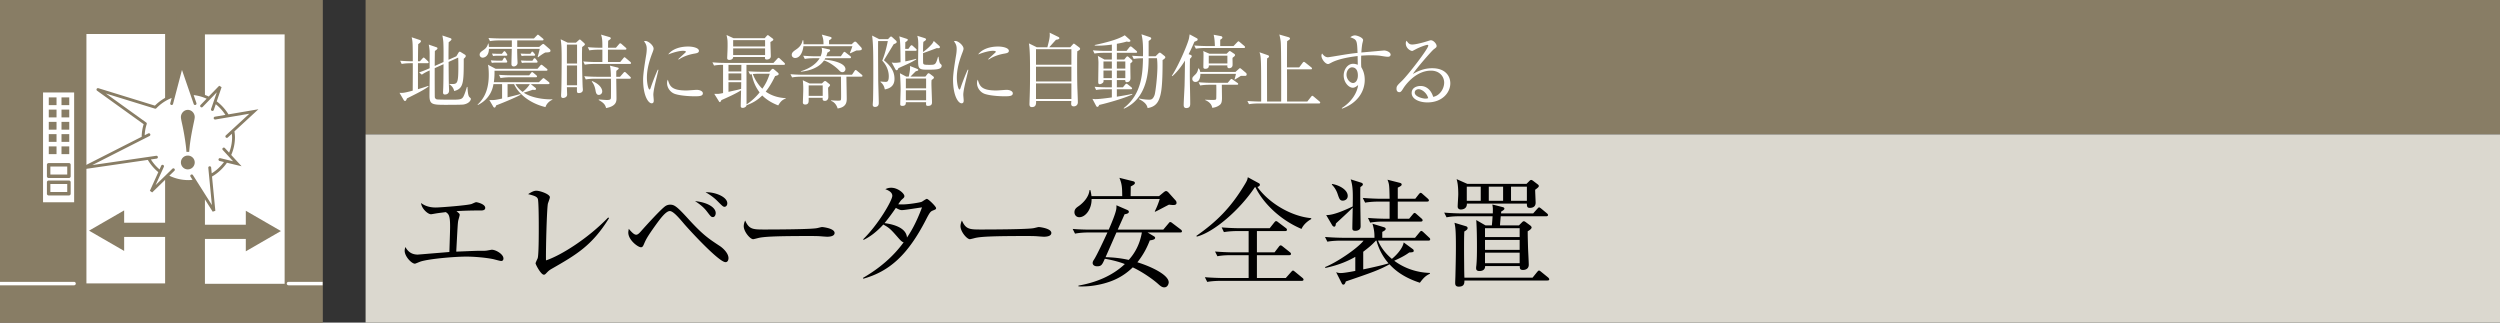<svg id="_イヤー_1" data-name="レイヤー 1" xmlns="http://www.w3.org/2000/svg" viewBox="0 0 465 60"><rect x="0" y="0" width="465" height="60" fill="#333333" stroke="none"/><defs><style>.cls-1{fill:#fff}.cls-3{fill:#887d65}</style></defs><path class="cls-3" d="M68 0h397v25H68z"/><path fill="#dbd8cf" d="M68 25h397v35H68z"/><path d="M93.224 48.542c-.243 0-1.298-.308-1.519-.352-1.43-.286-3.52-.462-4.95-.462-2.288 0-6.91.418-8.472.902-.176.044-1.012.418-1.1.418-.638 0-1.913-1.364-1.913-2.399 0-.24.043-.418.131-.704.243.418.814 1.409 2.288 1.409.155 0 2.42-.198 2.729-.22.506-.044 2.729-.22 3.168-.264.11-3.476.133-4.203.133-4.775 0-2.068-.286-2.288-.793-2.64-1.363.176-1.43.176-2.069.286-.109.022-.615.11-.681.11-.638 0-1.805-1.122-1.849-2.09 1.034.836 2.399.836 2.751.836.77 0 5.94-.397 6.645-.66.132-.044.704-.33.836-.33.22 0 1.694.352 1.694 1.056 0 .462-.527.483-.704.483-1.804 0-3.498.044-4.643.132.529.44.595.485.595.683 0 .176-.265.99-.286 1.166-.088.638-.088.814-.353 5.677 3.301-.132 3.653-.155 4.4-.155.947 0 1.035 0 1.3-.044.175-.021.813-.153.923-.153.727 0 2.157.814 2.157 1.628 0 .242-.11.462-.418.462zM102.544 50.038c-.44.265-.55.374-1.013.858-.176.176-.263.199-.374.199-.55 0-1.54-1.915-1.54-2.113 0-.154.352-.836.397-.968.197-.682.197-4.489.197-5.61 0-.837 0-4.93-.176-5.414-.154-.395-.55-.572-1.805-.88.617-.396 1.057-.637 1.541-.637.66 0 2.508.637 2.508 1.21 0 .198-.33 1.034-.374 1.21-.198 1.034-.395 8.515-.351 10.539 2.75-.902 7.81-4.07 11.573-7.987l.154.132c-3.169 5.127-6.094 6.799-10.737 9.461zM134.948 48.762c-1.187 0-6.314-5.523-7.656-7.063-.969-1.144-2.068-2.442-2.707-2.442-.748 0-1.848 1.54-2.42 2.31-1.87 2.596-2.024 2.993-2.442 3.96-.176.397-.309.462-.506.462-.572 0-2.355-1.363-2.355-2.727 0-.199.044-.397.088-.704.726.857 1.078 1.1 1.386 1.1.309 0 .616-.33.902-.66 1.013-1.144 3.895-4.313 4.599-4.709.176-.11.462-.22.814-.22.726 0 1.189.242 3.323 2.596 2.75 3.015 3.784 3.696 5.896 5.083.639.418 1.629 1.364 1.629 2.266 0 .352-.154.748-.55.748zm-2.332-8.383c-.33 0-.418-.11-1.122-1.034-.681-.903-1.562-1.519-2.223-1.937 2.29.22 3.851 1.166 3.851 2.223 0 .396-.22.748-.506.748zm2.156-1.914c-.263 0-.374-.11-1.385-1.122-.155-.155-.881-.881-2.157-1.585 1.739-.066 4.048.837 4.048 2.068 0 .397-.263.639-.506.639zM153.871 44.031c-.198 0-.726-.044-.77-.044-.792-.065-1.012-.088-2.487-.088-6.71 0-8.69.132-9.68.397-.067.021-.77.197-.837.197-.572 0-1.76-1.408-1.76-2.42 0-.132.021-.55.264-1.056.748 1.672 1.43 1.672 3.718 1.672 1.519 0 8.67-.022 9.682-.264.132-.022.77-.197.902-.197s2.332.24 2.332 1.1c0 .682-1.1.703-1.364.703zM173.54 39.146c-.441.176-.596.31-1.321 1.739-3.389 6.579-6.8 9.594-11.64 10.958l-.066-.155c2.948-1.694 5.589-3.894 7.569-6.623-.22-.021-.462-.22-.858-.66-1.518-1.738-1.739-1.98-2.926-2.64-1.189 1.298-2.399 2.245-3.675 2.861l-.066-.133c2.772-2.683 5.413-7.217 5.413-8.075 0-.726-.859-1.056-1.298-1.231.286-.133.594-.265 1.1-.265 1.254 0 2.442 1.078 2.442 1.54 0 .242-.044.286-.55.726-.176.176-.44.594-.594.815.154 0 .374.021.792.021 1.078 0 3.3-.351 3.609-.505.154-.088.77-.529.924-.529.264 0 1.716 1.408 1.716 1.717 0 .22-.089.241-.572.44zm-5.766-.065c-.176 0-.419 0-1.144-.418-1.145 1.693-2.002 2.706-2.112 2.838 1.232.154 4.048.704 4.18 2.685.573-.859 1.628-2.465 2.794-5.612-.594.067-3.212.507-3.718.507zM194.186 44.031c-.199 0-.727-.044-.771-.044-.792-.065-1.012-.088-2.486-.088-6.711 0-8.69.132-9.681.397-.066.021-.77.197-.837.197-.571 0-1.76-1.408-1.76-2.42 0-.132.022-.55.264-1.056.748 1.672 1.43 1.672 3.719 1.672 1.518 0 8.669-.022 9.681-.264.132-.022.77-.197.903-.197.132 0 2.332.24 2.332 1.1 0 .682-1.1.703-1.364.703zM214.588 43.922c.154.088.265.176.265.308 0 .242-.221.374-.99.484-.397 1.012-1.013 2.442-2.311 4.07 2.64.815 5.83 2.355 5.83 3.74 0 .177-.153.925-.835.925-.44 0-.77-.308-1.189-.682-.99-.88-2.926-2.223-4.665-3.037-1.98 1.937-4.026 2.641-5.434 3.015-2.179.571-3.763.55-4.665.527v-.153c3.19-.55 6.271-1.782 8.626-4.005-.616-.242-1.761-.637-3.719-.99-.484 1.078-.616 1.408-1.43 1.408-.55 0-.837-.286-.837-.616 0-.22.11-.418.243-.616.505-.748 1.914-3.763 2.507-5.06h-3.454c-.55 0-1.606.022-2.574.219l-.44-.88c1.496.132 3.058.132 3.388.132h3.323c.44-1.012 1.298-3.014 1.408-3.872.044-.286.022-.506.022-.66l1.98.858c.133.066.33.132.33.352 0 .242-.22.374-.791.462-.177.418-.859 1.914-1.277 2.86h8.471l.969-1.144c.11-.131.176-.264.33-.264.132 0 .22.066.418.22l1.54 1.166c.065.044.22.176.22.33 0 .199-.176.22-.33.22h-6.073l1.144.683zm.99-7.438l.902-.748c.155-.11.264-.198.418-.198s.33.154.418.242l1.32 1.475a.646.646 0 01.199.483c0 .353-.353.397-.595.397-.197 0-.418-.023-.813-.067-.418.199-2.2 1.166-2.574 1.32l-.067-.066c.374-.748.682-1.517.924-2.31h-12.674c.044 1.827-1.1 3.39-2.288 3.39-.55 0-.902-.42-.902-.925 0-.594.374-.858.792-1.144.88-.616 1.915-1.738 2.003-2.97h.175c.155.747.176.835.199 1.121h5.72c-.022-1.54-.022-2.2-.528-3.41l2.553.638c.11.022.33.11.33.308 0 .22-.176.352-.77.66 0 .286-.022 1.54-.022 1.804h5.28zm-7.92 6.755c-.22.485-1.563 3.565-2.025 4.599 1.188.022 2.618.132 4.312.506.704-.77 1.98-2.399 2.443-5.105h-4.73zM242.082 42.58c-4.312-1.827-7.349-5.172-8.56-7.746h-.131c-2.75 4.16-7.57 8.339-10.782 9.176l-.088-.133c3.763-2.64 6.381-5.214 8.977-9.527.507-.814.528-1.012.595-1.386l2.068 1.122c.11.066.176.132.176.286 0 .11-.088.308-.462.397 2.09 2.97 6.27 5.478 10.012 5.808v.176c-.242.132-1.32.748-1.805 1.826zm.044 9.658h-14.984c-.22 0-1.584 0-2.596.199l-.44-.88c1.518.131 3.19.154 3.388.154h4.753v-4.247h-3.213c-.55 0-1.606 0-2.596.198l-.44-.88c1.364.11 2.729.154 3.389.154h2.86v-3.96h-2.003c-.55 0-1.606.021-2.596.197l-.418-.88c1.497.132 3.058.154 3.367.154h5.566l.859-1.078c.131-.154.22-.242.307-.242.132 0 .22.044.374.176l1.452 1.1c.067.044.221.176.221.33 0 .22-.198.243-.33.243h-5.259v3.96h3.278l.792-1.035c.088-.131.22-.263.33-.263.088 0 .176.022.418.22l1.298 1.034c.11.088.221.176.221.33 0 .198-.177.242-.33.242h-6.007v4.247h5.368l1.057-1.189c.065-.066.176-.198.286-.198.11 0 .22.11.396.242l1.342 1.101c.11.088.22.197.22.33 0 .22-.198.241-.33.241zM265.684 44.758h-9.373c.725 1.76 2.045 2.948 2.574 3.388.572-.418 2.024-1.848 2.2-3.058l1.673 1.231c.132.09.197.199.197.33 0 .243-.197.287-.836.309-.858.638-1.826 1.1-2.794 1.54 1.914 1.43 4.246 2.2 6.623 2.267l.022.153c-.638.286-1.122.639-1.87 1.673-3.477-1.122-5.017-2.751-5.656-3.433-1.847 1.034-3.234 1.519-8.119 3.19-.132.397-.241.594-.462.594-.132 0-.242-.109-.286-.22l-1.055-2.09c.242.089.483.154.88.154.593 0 2.001-.264 2.684-.395v-2.62c-1.1.64-2.883 1.498-5.567 2.069l-.044-.176c2.003-.77 5.963-3.389 7.151-4.906h-4.158c-.198 0-1.563 0-2.575.197l-.44-.88a48.5 48.5 0 003.366.154h5.831c.022-1.253-.198-2.001-.374-2.618l2.09.638c.155.044.374.132.374.33 0 .242-.418.44-.637.55v1.1h6.094l.815-.99c.154-.176.242-.286.351-.286.132 0 .265.132.397.242l1.055.99c.133.11.199.199.199.33 0 .199-.176.243-.33.243zm-12.652-9.968c-.022.638-.022.748-.022 2.068 0 .815.066 4.489.066 5.237 0 .837-.88.837-.99.837-.55 0-.55-.286-.55-.507 0-.615.066-3.279.066-3.806-.462.506-2.685 2.53-3.124 2.948-.044.33-.067.594-.33.594-.155 0-.33-.198-.375-.286l-1.1-1.87c1.364.044 3.587-.968 4.929-1.607.044-2.442.066-3.696-.374-5.038l1.958.616c.11.044.308.11.308.33 0 .132-.11.264-.462.484zm-3.257 2.53c-.55 0-.66-.307-.99-1.276-.044-.132-.33-1.012-1.078-1.716l.088-.11c1.452.264 2.883 1.144 2.883 2.222 0 .682-.594.88-.903.88zm15.645.176h-5.435v3.19h2.113l.66-.791c.176-.22.263-.287.351-.287.155 0 .264.133.397.243l.901.792c.11.087.198.198.198.33 0 .198-.175.242-.33.242h-6.82c-.55 0-1.606 0-2.597.198l-.418-.88c1.497.132 3.059.154 3.367.154h.66v-3.19h-1.958c-.551 0-1.607.022-2.597.197l-.44-.88c1.364.11 2.728.155 3.388.155h1.607c-.044-2.487-.067-2.751-.397-3.543l2.267.572c.176.044.374.11.374.33 0 .198-.22.33-.726.572v2.069h3.256l.639-.815c.132-.154.241-.286.351-.286.132 0 .264.11.397.242l.924.815c.11.11.22.197.22.351 0 .199-.198.22-.352.22zm-9.396 7.262h-.11c-.813.88-1.518 1.43-2.354 2.068v3.278c.902-.175 3.609-.77 4.709-1.122a10.736 10.736 0 01-2.245-4.224zM287.607 40.225h-8.471c-.044.55-.11 1.122-.132 1.694h3.52l.573-.572c.065-.066.198-.198.33-.198.11 0 .22.066.374.176l.858.638c.132.11.22.242.22.352 0 .22-.33.484-.727.705 0 1.078.044 2.288.067 3.19.021.483.132 2.596.132 3.036 0 .836-.748.968-1.056.968-.616 0-.616-.308-.616-.726h-6.448c.023.924-.902.924-1.034.924-.572 0-.637-.286-.637-.527 0-.133 0-.242.021-.33.132-1.078.132-2.707.132-3.698 0-1.517-.022-3.432-.132-4.928l1.717.99h1.187c.067-.594.133-1.607.133-1.694h-5.963c-.55 0-1.606 0-2.596.198l-.44-.88c1.495.132 3.058.154 3.388.154h5.655c.022-.902.022-1.078-.088-1.65.352.065 1.87.462 1.87.462.22.044.374.132.374.307 0 .177-.242.33-.594.529q-.022.175-.022.352h5.963l.748-.837c.154-.153.242-.286.352-.286.11 0 .22.09.396.22l1.034.858c.088.067.243.221.243.33 0 .199-.199.243-.33.243zm.199 11.948H272.38c0 .483 0 1.143-1.056 1.143-.66 0-.66-.462-.66-.725 0-.22.044-1.166.044-1.364.044-1.783.088-3.565.088-5.347 0-3.059-.088-3.609-.264-4.444l2.112.637c.176.044.33.155.33.352 0 .264-.264.419-.616.638-.044 1.012-.044 2.046-.044 3.08 0 .705 0 .97.022 3.456 0 .286.022 1.76.044 2.046h12.674l.836-1.035c.154-.175.242-.286.352-.286.132 0 .198.067.396.22l1.299 1.057c.087.087.22.198.22.351 0 .198-.199.22-.352.22zm-2.267-16.877c0 .396.088 2.068.088 2.42 0 .638-.418.947-1.057.947-.483 0-.571-.177-.571-.793h-11.156c.022 1.078-.968 1.1-1.144 1.1-.133 0-.572-.066-.572-.55 0-.352.11-1.936.11-2.266 0-1.804-.198-2.442-.308-2.839l1.98.881h11.024l.55-.55c.043-.044.176-.176.308-.176.11 0 .242.066.44.22l.836.638c.066.044.154.154.154.264 0 .154-.088.264-.682.704zm-10.122-.572h-2.596v2.619h2.596v-2.62zm7.24 7.723h-6.447v1.65h6.446v-1.65zm0 2.179h-6.447v1.848h6.446v-1.848zm0 2.376h-6.447v1.958h6.446v-1.958zm-3.08-12.278h-2.663v2.619h2.662v-2.62zm4.422 0h-2.95v2.619H284v-2.62z"/><g><path class="cls-1" d="M79.494 11.76H77.74v4.83c1.216-.36 1.56-.495 1.906-.615l.06.12c-.525.39-1.23.795-2.16 1.275-.615.315-1.396.705-1.845.93-.136.314-.195.48-.375.48-.105 0-.195-.105-.24-.18l-.78-1.335c.51.03.764.06 2.46-.406 0-.51.014-2.789.014-3.254V11.76h-.3c-.269 0-1.035 0-1.769.135l-.285-.6a30.05 30.05 0 002.354.105c0-.75 0-1.5-.014-2.25-.015-1.26-.045-1.59-.196-2.22l1.516.51c.074.03.21.09.21.225 0 .18-.3.405-.51.54-.03 1.05-.03 1.56-.046 3.195h.36l.45-.495c.136-.15.18-.195.256-.195.09 0 .18.105.255.165l.525.495c.074.075.135.135.135.225 0 .15-.135.165-.226.165zm6.705 7.68c-.344.06-3 .06-3.42.06-2.46 0-2.894-.12-2.894-1.755 0-.585.045-3.165.045-3.69 0-.15-.015-.825-.015-.96-.6.27-.93.435-1.455.795l-.51-.42c.81-.27 1.74-.675 1.965-.78v-2.655c0-.705-.03-1.035-.165-1.74l1.395.48c.105.03.224.09.224.21 0 .135-.119.24-.48.495-.014.45-.03 2.4-.03 2.79l1.635-.735c.016-1.5.016-2.565-.03-3.615-.03-.555-.135-1.08-.18-1.32l1.44.48c.15.045.256.12.256.225 0 .135-.21.315-.526.555-.03 1.35-.03 1.545-.03 3.255l1.455-.645.36-.6c.075-.12.15-.255.255-.255.106 0 .195.06.285.12l.705.435c.06.03.15.135.15.24 0 .18-.164.33-.374.525 0 4.5-.03 5.535-1.785 6-.135-.75-.69-1.125-.9-1.26V15.6c.254.03.344.03.464.03 1.05 0 1.215-.135 1.215-3.3 0-1.02-.015-1.185-.03-1.62l-1.785.81c.015 2.205.03 3.645.045 4.05 0 .195.045 1.08.045 1.26 0 .72-.63.75-.764.75-.21 0-.36-.075-.36-.39 0-.166.044-.93.044-1.08.03-.96.03-1.53.045-4.17l-1.635.735c-.014.6 0 5.205.016 5.385.015.195.164.36.36.42.195.06 2.34.06 2.624.06 1.545 0 2.01 0 2.326-.556.285-.524.6-1.634.66-1.814h.104c.03.54.075 1.425.285 1.785.09.15.345.284.345.435 0 .21-.255.855-1.38 1.05zM101.457 19.92c-3.36-.81-5.28-2.91-5.835-4.275h-1.215v2.46c.525-.135 1.965-.48 2.37-.615l.045.135c-.975.555-3.764 1.694-4.53 1.965-.12.3-.165.42-.314.42-.12 0-.196-.106-.24-.18l-.72-1.23c.734.045 1.094.014 2.369-.27v-2.685h-1.605c-.104.63-.48 2.67-2.894 3.884l-.06-.074c1.56-1.44 2.084-3.33 2.084-5.58 0-.48-.03-1.455-.165-1.845l1.44.765h7.785l.495-.57c.105-.135.15-.18.24-.18.06 0 .135.045.285.165l.69.555c.075.06.15.12.15.225 0 .135-.12.165-.226.165h-9.628c.014.45 0 1.215-.12 2.13h8.384l.57-.556c.135-.134.195-.194.254-.194.091 0 .165.045.286.15l.705.555c.105.09.15.165.15.24 0 .135-.135.165-.226.165h-3.254l.795.63c.135.105.18.164.18.254 0 .091-.06.196-.24.196-.045 0-.315-.015-.39-.03-.51.195-1.53.51-1.665.54 1.125.75 3.074 1.275 5.34 1.244v.076c-.495.195-1.096.705-1.29 1.365zm-.016-10.155c-.464.195-1.319.855-1.364.9l-.075-.075c.045-.18.285-1.005.39-1.5h-4.2c0 .556.015 1.05.03 1.575 0 .15.045.87.045 1.02 0 .45-.42.675-.69.675-.45 0-.45-.36-.45-.465 0-.435.06-2.4.06-2.805h-4.245c-.03 1.605-1.094 1.635-1.155 1.635-.314 0-.57-.225-.57-.555 0-.375.27-.555.676-.84.45-.3.72-.6.899-1.23h.075c.045.33.06.45.075.63h4.26V7.516h-2.295c-.375 0-1.094.014-1.77.134l-.284-.585c1.02.076 2.085.09 2.294.09h6.165l.495-.51c.12-.12.165-.195.24-.195s.135.06.27.165l.63.526c.074.06.15.119.15.224 0 .135-.135.15-.225.15h-4.665V8.73h4.08l.495-.42c.135-.105.21-.135.27-.135.075 0 .15.06.285.18l.9.78a.39.39 0 01.15.3c0 .285-.255.3-.946.33zm-7.319 1.875h-1.89c-.075 0-.405 0-.75.06l-.195-.48c.51.045.99.06 1.125.06h1.005l.21-.345c.075-.135.12-.21.226-.21.09 0 .165.075.224.195l.165.3c.075.135.105.195.105.255 0 .12-.075.165-.225.165zm0-1.275h-1.665c-.075 0-.375 0-.75.06l-.194-.465c.539.045 1.005.045 1.14.045h.704l.24-.3c.12-.15.15-.18.24-.18.075 0 .12.045.226.18l.18.255c.089.135.12.18.12.24 0 .135-.106.165-.24.165zm5.535 4.005h-4.785c-.135 0-1.064.015-1.77.15l-.285-.6c.99.075 2.025.09 2.295.09h3.315l.315-.406c.105-.134.15-.194.225-.194.09 0 .15.06.285.165l.48.404c.105.091.15.166.15.24 0 .151-.135.151-.225.151zm-3.78 1.275c.21.36.585.915 1.335 1.455.21-.15.93-.765 1.335-1.455h-2.67zm3.42-5.28h-1.515c-.255 0-.51.015-.75.06l-.21-.465c.18.015.765.045 1.14.045h.69l.135-.194c.105-.166.135-.211.21-.211.09 0 .15.06.255.195l.15.18c.105.135.135.18.135.225 0 .135-.12.165-.24.165zm.465 1.29h-1.935c-.06 0-.405 0-.75.06l-.195-.465c.51.03.99.045 1.14.045h1.005l.18-.27c.075-.12.135-.195.225-.195s.165.06.255.18l.195.255c.075.105.105.165.105.24 0 .12-.105.15-.225.15zM108.278 8.745c-.014.54-.03.885-.03 1.605 0 1.575.09 4.98.12 5.625 0 .195.045.54.045.735 0 .57-.644.6-.72.6-.405 0-.405-.105-.375-1.095h-1.875c0 .104.045 1.335.045 1.365 0 .54-.585.645-.75.645-.375 0-.375-.286-.375-.465 0-.165.045-.9.045-1.05.045-1.14.06-5.355.06-5.7 0-2.235-.044-2.655-.18-3.705l1.306.63h1.53l.435-.39c.165-.135.194-.194.27-.194s.15.044.24.134l.599.54c.06.06.12.15.12.24 0 .135-.3.33-.51.48zm-.945-.45h-1.89v3.525h1.89V8.295zm0 3.885h-1.89v3.674h1.89V12.18zm9.81-.285h-6.6c-.27 0-1.035 0-1.77.135l-.285-.6c.93.075 1.845.105 2.295.105h1.26V9.24h-.66c-.15 0-1.065 0-1.77.135l-.285-.6c.99.09 2.04.105 2.295.105h.42c0-1.515-.045-1.8-.255-2.444l1.545.449c.165.045.27.12.27.24s-.045.15-.48.45c-.015.36-.015.45-.03 1.305h1.47l.555-.645c.105-.134.165-.18.24-.18.09 0 .165.046.27.15l.735.645c.074.06.15.12.15.225 0 .135-.135.165-.225.165h-3.21v2.295h2.28l.57-.69c.12-.15.165-.195.225-.195.09 0 .135.06.284.18l.796.675c.12.105.135.18.135.225 0 .15-.135.165-.225.165zm-.03 2.745h-2.49c0 .3.045 3.12.045 3.6 0 .57 0 1.5-1.935 1.86-.135-.496-.3-.915-1.38-1.5l.03-.105c.3.03 1.23.105 1.47.105.675 0 .765-.135.78-.435.015-.27.015-3.285 0-3.525h-2.91c-.374 0-1.095.015-1.77.134l-.285-.6c1.02.09 2.085.106 2.295.106h2.67c-.015-.585-.045-1.635-.195-2.07l1.35.33c.195.045.285.075.285.195 0 .105-.045.135-.435.435-.015.285-.015.375-.015 1.11h.705l.615-.705c.12-.136.18-.18.255-.18s.135.03.255.15l.734.705c.106.09.15.135.15.225 0 .134-.12.165-.224.165zm-5.73 3.014c-.45 0-.54-.42-.614-.824-.165-.945-.466-1.38-.706-1.665l.06-.09c1.47.585 1.89 1.454 1.89 1.92a.64.64 0 01-.63.66zM122.049 14.76c-.18.75-.526 2.19-.526 2.865 0 .165.076.885.076 1.035 0 .255-.03.555-.39.555-.615 0-1.59-1.38-1.59-4.425 0-1.08.33-3.105.585-4.65a6.95 6.95 0 00.09-1.005c0-.525-.075-.915-.51-1.455.074-.03.135-.06.27-.06.54 0 1.514.84 1.514 1.425 0 .135-.029.27-.194.705-.585 1.5-1.05 3.075-1.05 4.71 0 1.035.255 2.19.494 2.19.09 0 .165-.18.196-.285.165-.51.795-2.25 1.335-3.405l.12.03c-.09.42-.3 1.29-.42 1.77zm7.215 3.15c-.36 0-2.37-.015-3.675-.42-.9-.285-1.516-1.155-1.516-2.04 0-.346.075-.48.15-.63.345 1.14.616 2.01 3.45 2.01.3 0 1.756-.12 1.905-.12.526 0 1.155.225 1.155.644 0 .481-.525.556-1.47.556zm-.12-7.935c-1.456.255-2.4.75-2.896 1.11l-.09-.09c.226-.21 1.32-1.215 1.365-1.26s.045-.075.045-.12c0-.165-.464-.165-.554-.165-.6 0-1.59.24-2.73.675.81-1.08 2.324-1.47 3.719-1.47.93 0 1.995.27 1.995.795 0 .345-.314.435-.854.525zM144.75 19.604c-.66-.254-1.875-.764-2.97-1.844-.915.885-1.71 1.365-2.925 1.814-.044.346-.495.495-.72.495-.105 0-.36-.029-.36-.33 0-.42.06-2.474.06-2.94-1.064.676-2.4 1.26-3.645 1.815-.18.33-.194.375-.3.375-.09 0-.134-.074-.194-.18l-.84-1.349c.765.015.84.015 1.635-.15v-5.25c-.525 0-1.155.03-1.68.135l-.3-.6c.764.06 1.53.105 2.31.105h9.044l.69-.75c.105-.12.18-.195.27-.195.075 0 .12.045.285.195l.75.705c.045.045.15.15.15.24 0 .15-.15.165-.225.165h-6.944c.014 3.93.014 7.17.014 7.365a10.363 10.363 0 002.43-2.236c-.659-.884-1.154-1.844-1.47-3.39-.104.015-.18.031-.314.046l-.3-.585c1.17.09 2.28.09 2.294.09h1.62l.39-.42c.06-.076.166-.135.24-.135.091 0 .165.06.255.135l.705.6c.106.09.12.165.12.24 0 .105-.06.18-.18.225-.06.03-.405.135-.48.165-.69 1.455-1.32 2.355-1.74 2.88.886.63 2.07 1.125 3.705 1.215l.03.09c-.75.195-1.11.78-1.41 1.26zm-1.454-11.789c0 .42.074 2.265.074 2.64 0 .525-.524.615-.734.615-.39 0-.36-.21-.346-.465h-5.924c0 .435-.466.54-.705.54-.405 0-.405-.255-.405-.375s.03-.66.03-.765c.03-.525.045-1.035.045-1.635 0-.975-.03-1.065-.195-1.86l1.304.6h5.79l.406-.464c.06-.061.104-.106.18-.106s.164.075.24.135l.66.495c.045.03.12.105.12.18 0 .15-.06.18-.54.465zm-7.8 4.245v1.23h2.385l.015-1.23h-2.4zm2.385 1.59h-2.385v1.275h2.385V13.65zm-2.385 1.635v1.8c1.694-.375 1.89-.42 2.355-.556l.014-1.244h-2.369zm6.81-7.815h-5.94v1.17h5.94V7.47zm0 1.53h-5.94v1.245h5.94V9zm-1.05 4.71c-.165 0-.63 0-1.23.06.435 1.17 1.124 2.115 1.77 2.73.69-.99.975-1.635 1.38-2.79h-1.92zM160.194 14.265h-2.76c0 .645.06 3.464.06 4.035s0 1.635-1.694 1.875c-.196-.646-.585-1.186-1.215-1.41l.015-.105c.36.03.78.06 1.2.06.39 0 .524-.015.585-.106.06-.074.06-.524.06-.81 0-.45-.015-2.264-.03-3.54h-7.32c-.27 0-1.05 0-1.77.135l-.3-.6c.93.076 1.86.106 2.31.106h9.135l.465-.69c.044-.075.134-.195.224-.195s.196.105.27.165l.84.69c.076.06.15.135.15.225 0 .15-.12.165-.225.165zm-.884-4.875c-.165.06-.976.435-1.156.525l-.075-.075c.09-.195.33-.81.465-1.245h-9.105c-.06.615-.42 2.19-1.56 2.19-.299 0-.614-.225-.614-.57 0-.45.33-.675.87-1.05.885-.6 1.065-1.26 1.155-1.68h.12c.03.24.045.45.045.75h3.72c-.016-.735-.016-.96-.316-1.8l1.62.435c.12.03.196.12.196.195 0 .105-.03.18-.465.435a5.69 5.69 0 000 .735h4.2l.36-.344c.09-.076.194-.15.27-.15.089 0 .209.059.284.15l.885.959c.03.046.09.135.09.24 0 .24-.21.3-.99.3zm-1.246 1.44h-4.56c-.044.075-.09.15-.15.255 1.005.06 3.9.525 3.9 1.785a.56.56 0 01-.54.555c-.33 0-.404-.105-.855-.555-.09-.09-1.335-1.245-2.594-1.62-1.215 1.77-3.75 2.025-4.29 2.085l-.015-.075c1.665-.525 2.88-1.38 3.495-2.43h-.99c-.375 0-1.095 0-1.77.135l-.3-.6c.93.075 1.86.105 2.31.105h.93c.15-.375.255-.72.255-1.11 0-.21-.03-.33-.076-.48l1.38.3c.09.015.21.075.21.18s-.09.225-.51.435c-.075.3-.12.45-.224.675h2.73l.434-.63c.06-.075.136-.195.21-.195.09 0 .18.06.285.15l.81.63c.12.09.15.165.15.24 0 .135-.12.165-.225.165zm-4.035 5.475c0 .255.045 1.47.045 1.74 0 .404-.239.72-.644.72-.48 0-.436-.345-.406-.57h-2.609v.435c0 .314 0 .81-.645.81-.166 0-.435-.045-.435-.376 0-.12.075-2.084.075-2.474 0-.69-.046-1.395-.09-1.665l1.26.6h2.295l.375-.36a.336.336 0 01.21-.09c.09 0 .165.03.225.09l.54.435c.075.06.165.134.165.225 0 .105-.09.21-.36.48zm-1.005-.42h-2.609v1.95h2.61v-1.95zM166.226 8.22c-.375.615-1.664 2.745-1.815 2.985.945.825 1.965 1.8 1.965 3.465 0 1.53-1.155 1.83-1.8 1.965-.075-.36-.21-.915-.795-1.365v-.12c.285.045.615.075.975.075.225 0 .556-.015.556-1.036 0-.254 0-1.619-1.216-2.909.63-1.485 1.006-3.48 1.035-3.645h-1.8c-.03 1.125.015 6.12.015 7.14 0 .6.105 3.66.105 4.35 0 .21 0 .765-.72.765-.254 0-.405-.15-.405-.406 0-.149.06-.81.06-.944.03-1.425.046-2.85.046-4.275 0-3.915 0-6.09-.226-7.65l1.305.66h1.665l.3-.315c.09-.105.18-.165.255-.165.075 0 .15.045.27.165l.66.6c.075.075.12.15.12.24 0 .18-.15.27-.555.42zm4.05 1.23h-1.905c0 .645 0 1.08.015 1.965.495-.09 1.26-.255 2.01-.48l.03.12c-.33.195-.87.51-1.755.915-1.23.555-1.365.615-1.575.72-.09.24-.18.374-.315.374-.105 0-.195-.09-.255-.21l-.675-1.244c.18.045.315.075.585.075.36 0 .705-.045 1.065-.105-.03-3.165-.045-4.035-.24-4.814l1.335.434c.165.06.255.09.255.196 0 .165-.225.314-.465.449 0 .36 0 .45-.015 1.245h.585l.345-.48c.075-.105.165-.195.24-.195.09 0 .165.045.27.15l.555.496c.074.074.135.149.135.224 0 .12-.09.165-.226.165zm3 5.43c-.03.315-.03.555-.03.705 0 .54.105 2.925.105 3.42 0 .225 0 .69-.75.69-.375 0-.375-.15-.345-.69h-3.765c0 .27 0 .69-.645.69-.405 0-.405-.195-.405-.36 0-.03.075-2.625.075-2.715 0-.75-.06-2.325-.135-3l1.185.63h.45c.12-.436.254-1.215.254-1.605 0-.135 0-.225-.029-.375l1.364.54c.136.06.196.12.196.21 0 .105-.165.165-.45.225-.135.12-.675.66-1.005 1.005h2.775l.36-.465c.075-.105.15-.165.24-.165s.165.06.315.165l.525.404c.09.061.15.165.15.24 0 .12-.06.196-.436.45zm-1.02-.27h-3.765v1.815h3.765v-1.816zm0 2.175h-3.765v1.86h3.765v-1.86zm.104-3.825c-1.514 0-1.59-.27-1.59-1.785 0-.435.03-2.295.03-2.685 0-.945-.03-1.275-.179-1.83l1.395.435c.09.03.225.105.225.225 0 .105-.075.21-.495.465-.06.526-.06 1.545-.06 1.89a9.015 9.015 0 001.665-1.5c.18-.225.254-.39.33-.555l1.005.9c.09.075.134.15.134.255 0 .18-.21.24-.554.165-.406.15-2.205.825-2.58.945 0 .6 0 1.68.015 1.815.045.36.284.36 1.305.36.99 0 1.05-.09 1.47-1.5h.09c.015.15.15 1.125.3 1.245.21.195.284.27.284.405 0 .75-1.094.75-2.79.75zM179.696 14.76c-.18.75-.525 2.19-.525 2.865 0 .165.075.885.075 1.035 0 .255-.03.555-.39.555-.615 0-1.59-1.38-1.59-4.425 0-1.08.33-3.105.586-4.65a6.95 6.95 0 00.09-1.005c0-.525-.076-.915-.51-1.455.074-.03.134-.06.27-.06.54 0 1.514.84 1.514 1.425 0 .135-.03.27-.195.705-.584 1.5-1.05 3.075-1.05 4.71 0 1.035.256 2.19.495 2.19.09 0 .165-.18.195-.285.165-.51.795-2.25 1.335-3.405l.12.03c-.09.42-.3 1.29-.42 1.77zm7.215 3.15c-.36 0-2.37-.015-3.675-.42-.9-.285-1.515-1.155-1.515-2.04 0-.346.075-.48.15-.63.345 1.14.615 2.01 3.45 2.01.3 0 1.755-.12 1.905-.12.525 0 1.155.225 1.155.644 0 .481-.526.556-1.47.556zm-.12-7.935c-1.455.255-2.4.75-2.895 1.11l-.09-.09c.225-.21 1.32-1.215 1.365-1.26s.045-.075.045-.12c0-.165-.465-.165-.555-.165-.6 0-1.59.24-2.73.675.81-1.08 2.325-1.47 3.72-1.47.93 0 1.995.27 1.995.795 0 .345-.315.435-.855.525zM199.071 8.79l.465-.525c.075-.075.136-.15.21-.15.045 0 .15.075.195.105l.765.57c.106.075.195.21.195.285 0 .15-.134.255-.525.465-.03.765-.03 1.095-.03 2.385 0 .78 0 3.465.06 4.8.016.405.075 1.905.075 2.295 0 .554-.42.764-.75.764-.375 0-.495-.194-.495-.494 0-.09.03-.436.03-.51h-6.554c.03.675-.075 1.14-.795 1.14-.315 0-.436-.21-.436-.525 0-.15.016-.465.016-.645.09-2.4.09-3.735.09-5.686 0-1.319 0-3.824-.21-4.994l1.47.72h1.965c.36-1.394.51-1.98.42-2.715l1.62.795c.165.075.195.18.195.225 0 .18-.33.27-.63.3-.525.57-.976 1.08-1.26 1.395h3.914zm-6.375.36v2.895h6.585V9.15h-6.585zm0 3.255v2.744h6.585v-2.744h-6.585zm0 3.105v2.91h6.585v-2.91h-6.585zM211.274 9.825h-3.54v1.245h1.38l.36-.435c.075-.09.135-.15.21-.15.06 0 .15.03.255.135l.555.495c.075.06.135.15.135.255 0 .105-.075.21-.375.405-.03.435.016 2.34.016 2.715 0 .18 0 .795-.706.795-.195 0-.285-.15-.27-.39h-1.56v1.35h1.125l.406-.495c.09-.105.165-.18.255-.18.074 0 .165.06.3.164l.599.48c.09.076.15.151.15.241s-.075.15-.24.15h-2.595v1.38c1.17-.195 2.025-.33 2.866-.525v.12c-1.591.75-4.95 1.68-6.15 1.935-.09.224-.18.36-.33.36-.105 0-.18-.06-.24-.18l-.69-1.305c.195.03.315.045.584.045.66 0 1.875-.15 3.03-.315v-1.516h-1.155c-.134 0-1.065 0-1.77.136l-.284-.6c1.02.09 2.085.105 2.295.105h.915v-1.35h-1.545c.014.195.014.36-.12.495-.12.12-.391.27-.585.27-.165 0-.285-.075-.285-.42 0-.585.044-3.12.044-3.63 0-.045-.03-.87-.12-1.214l1.23.674h1.38V9.825h-1.47c-.375 0-1.095.015-1.755.135l-.3-.6c.946.076 1.89.105 2.31.105h1.216v-1.17c-.75.105-1.681.195-2.476.195-.33 0-.48 0-.705-.014V8.37c1.68-.36 4.29-.974 5.58-1.814l.93.824c.075.075.12.136.12.225 0 .135-.135.18-.36.18-.09 0-.21-.03-.315-.06-.465.135-.825.24-1.845.42v1.32h1.8l.51-.645c.105-.12.165-.18.255-.18s.18.06.285.15l.766.646c.074.06.149.149.149.224 0 .12-.09.165-.225.165zm-4.47 1.605h-1.56v1.335h1.56V11.43zm0 1.695h-1.56v1.41h1.56v-1.41zm2.506-1.695h-1.576v1.335h1.576V11.43zm0 1.695h-1.576v1.41h1.576v-1.41zm6.93-1.95c.014 5.025-.271 6.255-.601 7.155-.315.87-.885 1.574-2.19 1.77-.135-.826-.885-1.305-1.62-1.68l.045-.106c.885.21 1.725.226 1.83.226.36 0 .72 0 1.035-.84.21-.585.54-3.676.54-5.295 0-.465-.015-1.125-.09-1.575h-1.544c0 2.43-.24 7.47-4.576 9.375l-.075-.09c3.42-2.61 3.54-6.585 3.6-9.285-.495.015-1.095.015-1.725.135l-.3-.6c.585.045.99.075 2.025.105.045-2.19-.06-3.225-.284-4.095l1.56.525c.164.06.254.135.254.24 0 .09-.045.15-.105.21a3.705 3.705 0 01-.374.27v2.85h1.289l.51-.51c.12-.12.195-.165.27-.165.09 0 .15.03.3.15l.585.465c.09.075.15.15.15.255 0 .15-.226.33-.51.51zM222.16 7.77c-.54 1.26-.87 1.905-1.08 2.31l.345.12c.21.075.24.18.24.255 0 .09 0 .135-.331.495-.015.54-.03 1.23-.03 2.97 0 1.485.076 3.87.076 5.34 0 .3 0 .84-.75.84-.316 0-.466-.21-.466-.555 0-.585.15-3.12.165-3.646.016-.704.045-1.68.075-4.634-.465.765-1.274 1.964-2.34 2.895l-.104-.06c1.26-1.935 2.82-5.595 3.15-6.795.075-.285.075-.375.164-.914l1.276.69c.135.074.21.105.21.254 0 .195-.06.21-.6.435zm9.374 6.345h-.735c-.18.12-.945.585-1.095.675l-.09-.03c.12-.345.255-.9.27-1.02h-6.614c0 .45-.09 1.5-.916 1.5a.547.547 0 01-.584-.555c0-.286.06-.345.615-.885.284-.285.434-.675.48-1.065h.12c.104.165.21.315.254.645h6.555l.57-.51c.135-.12.165-.18.27-.18.105 0 .18.075.27.15l.855.72c.06.06.12.15.12.27 0 .285-.21.285-.345.285zm-.18-5.19h-7.17c-.374 0-1.095.015-1.754.136l-.301-.601c1.02.09 2.085.105 2.295.105h1.545c-.03-.93-.074-1.395-.225-2.1l1.365.255c.09.015.255.09.255.27 0 .135-.105.21-.405.406v1.17h2.475l.675-.706c.09-.09.18-.18.24-.18s.135.06.27.165l.81.69c.09.075.15.135.15.24 0 .135-.135.15-.225.15zm-1.275 6.84h-2.82c0 .39.03 2.085.03 2.43 0 .87-.165 1.095-.36 1.275-.555.48-1.2.554-1.454.585-.106-.72-.646-1.156-1.306-1.44v-.075c.33.03.66.045 1.32.045.585 0 .72 0 .736-.315.014-.406.029-2.1 0-2.505h-1.23c-.376 0-1.096.015-1.756.134l-.3-.6c.93.076 1.86.106 2.295.106h3.12l.45-.54c.06-.075.18-.18.24-.18.075 0 .135.045.285.15l.795.555c.09.06.18.134.18.225 0 .135-.135.15-.225.15zm-.48-5.295c-.045.045-.255.21-.345.285-.03.24.045 1.29-.015 1.5-.12.434-.585.434-.615.434-.21 0-.345-.119-.345-.359 0-.06.015-.12.015-.165h-3.45c.015.314-.09.63-.66.63-.36 0-.36-.195-.36-.39 0-.345.03-1.86.03-2.175 0-.45-.015-.525-.06-.735l1.155.495h3.21l.33-.33c.075-.075.165-.165.24-.165.075 0 .18.075.255.12l.555.375c.075.045.18.135.18.255 0 .09-.06.165-.12.225zm-1.305-.12h-3.465v1.455h3.465V10.35zM245.333 19.245h-11.265c-.359 0-1.08.015-1.755.135l-.3-.6c.93.074 1.86.105 2.31.105h.255c0-5.475 0-6.915-.09-8.085-.045-.57-.12-.78-.224-1.08l1.5.525c.194.06.27.135.27.255 0 .18-.21.285-.346.345-.03.555-.03.69-.03 1.815 0 .975.016 5.34.016 6.225h2.624c0-1.575.03-9.99-.09-11.145-.06-.54-.165-.99-.255-1.32l1.665.48c.195.06.316.135.316.255 0 .165-.06.196-.526.495-.03.48-.03 4.29-.03 4.89h2.266l.644-.855c.09-.12.165-.18.24-.18.06 0 .135.045.27.15l1.08.855c.12.09.15.165.15.24 0 .135-.134.15-.225.15h-4.425l.016 2.475v3.51h3.764l.69-.87c.105-.135.165-.196.24-.196.09 0 .15.06.285.165l1.035.87c.075.061.15.12.15.226 0 .135-.12.165-.225.165zM258.176 10.56c-.495 0-1.29-.18-1.785-.225a17.646 17.646 0 00-1.41-.06c-.63 0-1.335.045-1.8.075-.015.465-.015.81-.015 1.2 0 .39.015.66.03.93.225.405.645 1.125.645 2.37 0 2.265-1.455 4.38-4.215 5.355l-.06-.105c1.68-1.05 2.835-2.67 3.045-4.275-.315.255-.615.494-.99.494-.75 0-1.695-.989-1.695-2.279 0-1.095.72-2.175 1.755-2.175.33 0 .6.09.87.18 0-.075-.03-1.08-.03-1.62-.915.105-3.42.435-4.89 1.23-.435.225-.48.255-.614.255-.511 0-1.23-.93-1.23-1.545 0-.165.044-.285.12-.42.3.405.614.705 1.094.705.165 0 1.35-.21 2.025-.315 1.41-.24 2.52-.405 3.48-.495-.105-2.4-.105-2.444-1.35-2.91.435-.345.795-.345.87-.345.39 0 1.515.405 1.515.885 0 .046-.105.48-.135.585-.06.27-.135.84-.195 1.71.345-.03 4.2-.375 4.215-.375.51 0 1.23.345 1.23.765 0 .33-.315.405-.48.405zm-6.72 1.965c-.42 0-1.005.51-1.005 1.365s.66 1.545 1.215 1.545c.495 0 .9-.54.9-1.41 0-.36-.06-1.5-1.11-1.5zM265.496 19.05c-1.44 0-2.926-.585-2.926-1.755 0-1.035 1.035-1.305 1.65-1.305 1.126 0 1.966.78 2.355 2.025 1.2-.21 2.04-1.5 2.04-2.64 0-1.186-.915-2.235-2.444-2.235-2.925 0-4.86 2.835-5.085 3.18-.375.6-.51.825-.825.825-.18 0-.51-.105-.51-.63 0-.495.12-.616 1.02-1.485 1.2-1.185 4.89-5.97 4.89-6.54 0-.09-.046-.15-.165-.15-.195 0-1.335.375-2.145.81-.03.015-.616.33-.66.33-.33 0-1.215-.48-1.215-1.41 0-.27.075-.39.165-.495.344.57.615.705 1.035.705.72 0 2.31-.45 2.76-.6.105-.03.6-.195.674-.195.57 0 1.096.72 1.096 1.036 0 .239 0 .254-.54.659-.39.3-3.27 3.6-3.87 4.575.9-.51 2.04-1.066 3.6-1.066 2.415 0 3.36 1.44 3.36 2.806 0 1.725-1.5 3.555-4.26 3.555zm-1.636-2.46c-.3 0-.72.195-.72.63 0 .78 1.546 1.125 1.981 1.125.225 0 .345-.03.525-.09-.315-1.11-1.29-1.665-1.786-1.665z"/></g><path class="cls-3" d="M0 0h60v60H0z"/><g><path class="cls-3" d="M0 0v60h60V0H0zm4.62 20.023l.5.503c.631.631.631 1.66-.001 2.293l-.497.5a.552.552 0 00-.003.785l.5.503a1.636 1.636 0 01.001 2.296l-.498.501c-.107.106-.164.245-.164.392s.057.287.161.39l.501.504c.63.628.63 1.658 0 2.294l-.498.502a.545.545 0 00-.003.781l.501.505c.305.304.473.713.473 1.15-.001.434-.17.84-.477 1.144l-.492.5a.546.546 0 00-.005.783l.501.504c.304.304.472.71.473 1.146 0 .436-.169.844-.474 1.15l-.497.5a.545.545 0 00-.003.78l.501.506a1.622 1.622 0 01-.004 2.294l-.492.5a.552.552 0 00-.005.783l.501.505c.63.629.631 1.66 0 2.295l-1.27 1.27a.532.532 0 01-.756 0 .534.534 0 010-.755l1.269-1.27a.558.558 0 000-.785l-.499-.504a1.6 1.6 0 01-.475-1.144c0-.435.17-.844.478-1.15l.493-.5a.554.554 0 00.001-.787l-.497-.501c-.305-.302-.475-.71-.475-1.145s.17-.843.479-1.149l.494-.497c.105-.105.162-.245.162-.395s-.057-.289-.16-.392l-.5-.504c-.305-.302-.475-.71-.475-1.145s.17-.843.479-1.148l.492-.5a.544.544 0 00.164-.392.549.549 0 00-.16-.393l-.5-.503c-.305-.302-.475-.71-.475-1.145s.17-.843.479-1.148l.494-.498a.558.558 0 00.002-.787l-.5-.503c-.305-.303-.475-.71-.475-1.146s.17-.842.479-1.148l.494-.497a.563.563 0 00-.001-.791l-.496-.5a1.603 1.603 0 01-.476-1.146c0-.436.17-.845.478-1.151l.495-.498a.555.555 0 00.001-.785l-.498-.5a1.605 1.605 0 01-.476-1.143 1.616 1.616 0 01.477-1.154l.496-.5a.555.555 0 00.001-.784l-.498-.501c-.306-.303-.476-.71-.476-1.146s.17-.843.479-1.148l.493-.498a.56.56 0 00.002-.788l-1.27-1.27a.534.534 0 11.756-.755l1.27 1.27a1.63 1.63 0 01.001 2.295l-.497.501a.546.546 0 00-.004.782l.5.504c.632.631.632 1.66 0 2.293l-.497.5a.557.557 0 00-.003.785zM21.692 4.721h-2.11V2.612h2.11v2.109zm2.778 0h-2.113V2.612h2.113v2.109zm2.775 0h-2.113V2.612h2.113v2.109zm2.77 0h-2.108V2.612h2.109v2.109zm2.777 0h-2.11V2.612h2.11v2.109zm2.778 0h-2.113V2.612h2.113v2.109zm2.772 0h-2.11V2.612h2.11v2.109zm2.774 0h-2.109V2.612h2.109v2.109zm2.774 0h-2.109V2.612h2.109v2.109zm2.776 0h-2.109V2.612h2.109v2.109zM57.2 20.024l.5.5a1.624 1.624 0 010 2.295l-.5.5c-.104.105-.16.245-.16.394s.056.29.16.393l.5.5c.63.635.63 1.664.002 2.297l-.501.502c-.105.104-.162.243-.162.391s.057.288.161.391l.501.502c.63.63.632 1.66.001 2.295l-.501.503a.55.55 0 000 .782l.5.502c.306.305.475.714.474 1.15 0 .435-.17.841-.476 1.145l-.497.5c-.106.106-.163.245-.163.393s.057.288.161.391l.501.502c.305.305.474.712.474 1.147 0 .436-.168.844-.474 1.15l-.5.5c-.105.104-.162.243-.162.392s.057.287.161.39l.501.503a1.622 1.622 0 01-.002 2.295l-.497.5c-.106.106-.163.245-.163.394s.057.288.161.39l.501.503c.631.63.632 1.66.001 2.296l-1.27 1.27a.532.532 0 01-.756 0 .534.534 0 010-.755l1.27-1.27a.558.558 0 000-.785l-.501-.503a1.61 1.61 0 01-.474-1.145c0-.434.168-.843.474-1.149l.499-.502a.554.554 0 000-.785l-.5-.501c-.304-.304-.473-.712-.473-1.146s.169-.842.475-1.148l.5-.5c.104-.103.16-.243.16-.393s-.056-.289-.16-.392l-.501-.503c-.305-.304-.474-.711-.474-1.146s.169-.842.475-1.147l.498-.502a.543.543 0 00.163-.39.549.549 0 00-.161-.394l-.501-.502c-.305-.304-.474-.712-.474-1.146s.169-.842.475-1.147l.5-.5a.558.558 0 000-.786l-.501-.502c-.305-.305-.474-.712-.474-1.147s.169-.841.475-1.147l.5-.5a.563.563 0 00-.003-.79l-.498-.497a1.612 1.612 0 01-.474-1.148c0-.435.168-.844.474-1.15l.5-.5a.555.555 0 000-.784l-.5-.5a1.629 1.629 0 01-.001-2.296l.501-.502a.555.555 0 000-.783l-.5-.5c-.305-.305-.474-.712-.474-1.147s.169-.842.475-1.147l.499-.5a.559.559 0 000-.787l-1.269-1.27a.534.534 0 11.756-.755l1.269 1.27a1.63 1.63 0 01.001 2.295l-.5.502c-.106.105-.163.244-.163.392s.057.287.161.39l.5.501a1.624 1.624 0 010 2.295l-.5.5a.558.558 0 000 .786z"/><path class="cls-1" d="M23.092 44.075v2.599l-6.532-3.77 6.532-3.772v2.303h7.617V6.322H16.076v46.391H30.71v-8.638h-7.617zM38.117 6.392V41.8h7.603v-2.599l6.532 3.77-6.532 3.772V44.44h-7.603v8.343h14.824V6.392H38.117z"/><path class="cls-1" d="M42.706 28.889c.465-1.02.73-2.148.73-3.337 0-.419-.043-.826-.104-1.228l3.89-3.587-4.847.827A8.315 8.315 0 0040 18.94l.961-2.807-2.065 2.132a8.506 8.506 0 00-3.266-.898l-1.818-5.278-1.496 5.692a8.462 8.462 0 00-3.425 2.169l-10.673-3.29L27.036 23a7.957 7.957 0 00-.427 2.552l.003.054-11.021 5.595 12.027-1.747a8.292 8.292 0 002.147 2.506l-1.647 3.643 2.9-2.825a8.54 8.54 0 004.005.988c.423 0 .835-.04 1.241-.099l3.523 5.568-.632-6.532a8.362 8.362 0 002.953-2.733l2.04.49-1.442-1.571zM8.006 17.198v20.418h5.784V17.198H8.006zm3.433.915h1.443v1.443h-1.443v-1.443zm0 2.278h1.443v1.443h-1.443v-1.443zm0 2.28h1.443v1.442h-1.443V22.67zm0 2.277h1.443v1.443h-1.443v-1.443zm0 2.278h1.443v1.439h-1.443v-1.439zm-2.367-9.113h1.443v1.443H9.072v-1.443zm0 2.278h1.443v1.443H9.072v-1.443zm0 2.28h1.443v1.442H9.072V22.67zm0 2.277h1.443v1.443H9.072v-1.443zm0 2.278h1.443v1.439H9.072v-1.439zm4.074 8.807a.32.32 0 01-.32.32h-3.78a.32.32 0 01-.32-.32v-2.135a.32.32 0 01.32-.32h3.78a.32.32 0 01.32.32v2.135zm0-3.246a.32.32 0 01-.32.32h-3.78a.32.32 0 01-.32-.32v-2.135a.32.32 0 01.32-.32h3.78a.32.32 0 01.32.32v2.135z"/><path class="cls-1" d="M9.367 34.219h3.139v1.493H9.367zM9.367 30.972h3.139v1.494H9.367zM13.776 52.426H0v.64h13.776a.32.32 0 100-.64zM53.66 52.426a.32.32 0 100 .64H60v-.64h-6.34z"/><g><path class="cls-3" d="M34.94 20.436c-.75 0-1.29.667-1.29 1.333 0 .209.04.459.25 1.403.43 1.958.735 4.194.777 5.07h.514c.083-1.056.194-2.39.903-5.667.04-.208.125-.556.125-.806 0-.694-.556-1.333-1.278-1.333zM34.927 28.936c-.708 0-1.278.57-1.278 1.277 0 .695.556 1.292 1.278 1.292a1.29 1.29 0 001.292-1.292c0-.708-.584-1.277-1.292-1.277z"/><path class="cls-3" d="M43.703 25.552c0-.382-.04-.753-.095-1.12l4.458-4.11-5.574.951a8.58 8.58 0 00-2.18-2.42l.902-2.634-.444-.272-1.948 2.011a8.761 8.761 0 00-2.991-.828l-2.054-5.961-1.685 6.414a8.652 8.652 0 00-3.278 2.063l-10.518-3.241a.269.269 0 00-.317.136.268.268 0 00.083.336l8.66 6.227c-.241.77-.36 1.554-.371 2.335L15.47 30.963l.159.502 11.868-1.724a8.596 8.596 0 001.948 2.279l-1.57 3.473.43.3 2.786-2.714a8.704 8.704 0 003.932.954c.376 0 .742-.035 1.104-.083l3.435 5.427.491-.168-.617-6.373a8.673 8.673 0 002.775-2.567l2.727.656-1.93-2.102a8.207 8.207 0 00.695-3.271zm-.343 4.444l-2.39-.575a.266.266 0 10-.125.519l.813.196a8.123 8.123 0 01-2.28 2.103l-.104-1.075a.266.266 0 10-.531.052l.67 6.928-3.536-5.588a.268.268 0 00-.452.285l.385.608c-.26.025-.52.05-.787.05a8.183 8.183 0 01-3.528-.814l.943-.918a.267.267 0 00-.374-.382l-3.12 3.041 1.541-3.41a.268.268 0 00-.487-.22l-.324.718a8.054 8.054 0 01-1.607-1.856l1.068-.155a.267.267 0 00.226-.302.266.266 0 00-.303-.226l-11.896 1.728 10.657-5.41a.267.267 0 00-.242-.477l-.668.34c.038-.694.15-1.388.38-2.07a.268.268 0 00-.097-.302l-7.494-5.388 9.114 2.81c.097.03.201.002.272-.072a8.117 8.117 0 012.84-1.908l-.256.972a.267.267 0 00.517.135l1.661-6.324 2.185 6.343a.268.268 0 00.34.166c.14-.048.213-.2.165-.34l-.515-1.496a8.235 8.235 0 012.414.675l-1.128 1.164a.267.267 0 00.384.372l2.63-2.716-1.065 3.113a.267.267 0 00.505.173l.37-1.078a8.045 8.045 0 011.789 1.986l-1.952.333a.267.267 0 00-.218.308.27.27 0 00.308.218l6.32-1.078-4.368 4.026a.267.267 0 00.362.393l.751-.692c.02.223.046.445.046.673 0 1.004-.202 1.96-.552 2.845l-.785-.854a.267.267 0 10-.394.36l1.922 2.093z"/></g></g></svg>